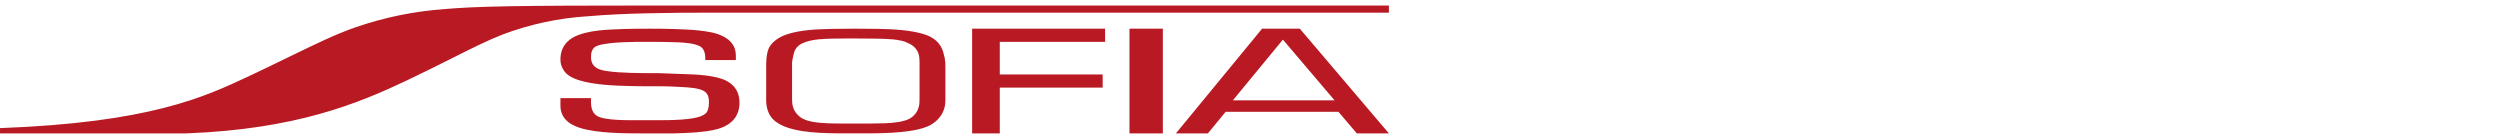 <?xml version="1.0" encoding="UTF-8"?> <svg xmlns="http://www.w3.org/2000/svg" width="432" height="24" viewBox="0 0 432 24" fill="none"><path fill-rule="evenodd" clip-rule="evenodd" d="M76.64 1.584C82.379 1.078 89.403 0.954 112.441 0.954H240V2.185H123.679C115.887 2.185 107.808 2.259 101.509 2.815C96.508 3.13 91.583 4.185 86.897 5.945C84.233 6.985 81.559 8.326 78.176 10.029L77.98 10.127C75.809 11.214 73.354 12.445 70.403 13.848C61.835 17.921 51.111 22.327 32.235 23.046H0V22.137C25.89 21.181 35.314 16.77 42.904 13.214L43.118 13.113C45.566 11.965 47.789 10.882 49.839 9.883C54.413 7.655 58.124 5.847 61.558 4.677C66.43 3.005 71.499 1.965 76.64 1.584ZM163.251 10.018L162.935 8.817C162.815 8.474 162.657 8.147 162.463 7.84C162.256 7.528 162.006 7.246 161.72 7.002C161.447 6.764 161.148 6.558 160.828 6.389C160.517 6.226 160.194 6.088 159.862 5.976C159.213 5.76 158.548 5.593 157.873 5.478C157.265 5.369 156.592 5.276 155.867 5.202C155.234 5.136 154.574 5.089 153.853 5.054C153.184 5.026 152.516 5.006 151.847 4.99C150.674 4.967 149.394 4.955 147.834 4.955C146.273 4.955 144.999 4.964 143.812 4.99C143.143 5.003 142.47 5.023 141.797 5.052C141.059 5.085 140.401 5.129 139.781 5.192C139.049 5.266 138.369 5.362 137.767 5.476C137.421 5.542 137.081 5.618 136.755 5.702C136.399 5.795 136.078 5.894 135.777 6.003C135.442 6.123 135.118 6.267 134.807 6.436C134.496 6.606 134.201 6.803 133.926 7.026C133.629 7.26 133.364 7.532 133.14 7.836C133.026 7.988 132.929 8.153 132.849 8.325C132.775 8.489 132.715 8.659 132.669 8.833C132.56 9.234 132.485 9.644 132.446 10.057C132.418 10.332 132.404 10.608 132.399 10.882C132.394 11.058 132.394 11.232 132.394 11.408V11.41V11.475V11.696V16.795V17.336C132.396 17.619 132.417 17.901 132.455 18.181C132.533 18.745 132.709 19.292 132.976 19.797C133.114 20.05 133.283 20.287 133.477 20.502C133.665 20.707 133.874 20.893 134.099 21.059C134.538 21.376 135.014 21.638 135.517 21.84C136.013 22.038 136.523 22.201 137.041 22.329C137.514 22.45 138.02 22.55 138.586 22.644C139.607 22.799 140.636 22.902 141.668 22.953C142.6 23.003 143.615 23.032 144.768 23.041H145.8H149.401C149.916 23.041 150.431 23.041 150.948 23.035C152.132 23.023 153.115 22.992 154.042 22.94C155.25 22.872 156.234 22.776 157.142 22.64C157.71 22.556 158.214 22.461 158.682 22.351C159.201 22.234 159.709 22.076 160.203 21.88C160.455 21.78 160.699 21.66 160.932 21.522C161.183 21.37 161.421 21.198 161.644 21.007C162.085 20.64 162.46 20.202 162.753 19.711C163.033 19.222 163.221 18.686 163.306 18.129C163.344 17.865 163.364 17.598 163.365 17.331V11.643C163.365 11.384 163.365 11.127 163.347 10.871C163.332 10.585 163.299 10.3 163.251 10.018ZM158.896 11.363V17.107C158.896 17.328 158.896 17.549 158.879 17.765C158.846 18.218 158.731 18.662 158.54 19.075C158.338 19.493 158.047 19.863 157.686 20.158C157.507 20.304 157.313 20.432 157.107 20.539C156.912 20.638 156.709 20.721 156.5 20.788C156.099 20.916 155.689 21.015 155.273 21.082C154.456 21.211 153.632 21.284 152.805 21.303C151.988 21.331 151.17 21.34 150.353 21.344H149.303H145.464C144.742 21.344 143.886 21.337 143.012 21.302C142.609 21.286 142.216 21.265 141.81 21.228C141.35 21.19 140.919 21.135 140.532 21.067C140.106 20.996 139.687 20.892 139.278 20.754C139.074 20.683 138.875 20.597 138.684 20.496C138.489 20.388 138.306 20.26 138.138 20.114C137.785 19.826 137.491 19.473 137.274 19.074C137.066 18.663 136.938 18.218 136.897 17.76C136.875 17.54 136.865 17.319 136.868 17.097V11.036C136.865 10.92 136.869 10.804 136.879 10.688C136.902 10.467 136.944 10.251 136.988 10.033C137.03 9.829 137.075 9.629 137.125 9.427C137.171 9.213 137.238 9.003 137.323 8.801C137.409 8.596 137.522 8.403 137.661 8.229C137.801 8.056 137.965 7.903 138.147 7.775C138.32 7.654 138.503 7.55 138.694 7.462C138.879 7.375 139.069 7.3 139.263 7.235C139.64 7.112 140.026 7.015 140.418 6.946C140.78 6.878 141.161 6.825 141.581 6.785C141.966 6.749 142.352 6.726 142.741 6.711L142.792 6.709C143.163 6.695 143.527 6.681 143.894 6.674C144.662 6.657 145.43 6.651 146.198 6.651H147.964C149.183 6.651 150.398 6.654 151.619 6.68C152.07 6.689 152.526 6.702 152.976 6.721C153.381 6.735 153.859 6.76 154.35 6.808C154.811 6.853 155.269 6.925 155.721 7.026C156.195 7.125 156.652 7.292 157.078 7.521C157.674 7.779 158.172 8.219 158.497 8.778C158.711 9.175 158.837 9.613 158.868 10.063C158.887 10.284 158.895 10.505 158.896 10.726C158.896 10.873 158.896 11.014 158.896 11.153V11.363ZM167.983 23.046V4.956H190.959V7.23H172.762V12.862H190.54V15.137H172.762V23.046H167.983ZM195.173 4.956H200.94V23.046H195.173V4.956ZM127.12 15.345C126.93 15.06 126.702 14.802 126.442 14.577C125.943 14.159 125.369 13.84 124.75 13.636C124.475 13.538 124.175 13.454 123.834 13.37C123.537 13.296 123.227 13.237 122.919 13.183C122.374 13.089 121.774 13.015 121.078 12.953C120.773 12.926 120.464 12.901 120.158 12.884C119.851 12.867 119.542 12.854 119.236 12.842L113.731 12.637H111.435C110.665 12.637 109.895 12.622 109.148 12.599C108.401 12.577 107.657 12.54 106.912 12.493C106.541 12.468 106.173 12.44 105.806 12.401C105.471 12.366 105.068 12.32 104.608 12.242C104.22 12.183 103.84 12.082 103.474 11.941C103.173 11.821 102.9 11.64 102.674 11.41C102.563 11.294 102.469 11.165 102.391 11.025C102.309 10.87 102.245 10.706 102.203 10.535C102.159 10.356 102.134 10.173 102.128 9.988C102.119 9.8 102.125 9.61 102.145 9.423C102.17 9.077 102.282 8.744 102.471 8.453C102.563 8.323 102.677 8.21 102.808 8.12C102.95 8.026 103.102 7.95 103.262 7.893C103.611 7.772 103.969 7.682 104.333 7.623C104.669 7.56 105.025 7.509 105.457 7.463C106.118 7.389 106.84 7.334 107.731 7.295C108.416 7.265 109.164 7.246 110.016 7.235C110.508 7.23 111.004 7.23 111.499 7.23H112.311C113.077 7.23 113.841 7.233 114.607 7.246C115.372 7.258 116.13 7.271 116.892 7.302C117.271 7.315 117.651 7.334 118.029 7.36C118.463 7.391 118.821 7.43 119.156 7.481C119.525 7.533 119.891 7.613 120.248 7.719C120.436 7.772 120.619 7.839 120.797 7.92C121.101 8.054 121.356 8.277 121.529 8.558C121.617 8.7 121.686 8.853 121.734 9.012C121.837 9.361 121.886 9.722 121.879 10.085V10.376H127.155V9.73V9.509C127.152 9.309 127.132 9.11 127.096 8.914C127.03 8.525 126.894 8.151 126.694 7.809C126.493 7.473 126.236 7.172 125.935 6.919C125.645 6.673 125.326 6.463 124.987 6.291C124.328 5.965 123.628 5.729 122.906 5.589C122.548 5.515 122.193 5.453 121.84 5.403C121.487 5.353 121.134 5.305 120.78 5.269C120.163 5.202 119.487 5.151 118.659 5.105C117.952 5.066 117.247 5.037 116.541 5.015C115.264 4.976 113.876 4.957 112.299 4.957C110.577 4.957 109.164 4.973 107.854 5.01C107.111 5.029 106.367 5.056 105.629 5.098C104.737 5.142 104.044 5.199 103.395 5.277C102.627 5.362 101.866 5.499 101.116 5.686C100.739 5.781 100.367 5.895 100.001 6.029C99.628 6.164 99.267 6.334 98.925 6.536C98.571 6.745 98.246 6.999 97.959 7.292C97.683 7.578 97.452 7.905 97.276 8.261C97.103 8.611 96.982 8.985 96.917 9.37C96.881 9.568 96.858 9.768 96.847 9.969C96.835 10.175 96.837 10.382 96.854 10.588C96.894 11.008 97.012 11.418 97.204 11.795C97.298 11.979 97.407 12.155 97.53 12.322C97.652 12.492 97.794 12.648 97.953 12.787C98.255 13.047 98.593 13.265 98.956 13.434C99.304 13.599 99.663 13.74 100.031 13.856C100.761 14.081 101.506 14.253 102.261 14.371C102.945 14.485 103.673 14.575 104.478 14.65C105.147 14.709 105.853 14.759 106.708 14.797C107.451 14.832 108.193 14.857 108.934 14.87C110.481 14.909 112.043 14.912 113.385 14.912H114.493C114.86 14.912 115.227 14.92 115.595 14.932C116.331 14.953 117.066 14.988 117.799 15.035C118.167 15.056 118.536 15.081 118.901 15.108C119.334 15.143 119.666 15.182 119.982 15.229C120.342 15.279 120.697 15.359 121.043 15.468C121.205 15.517 121.361 15.581 121.511 15.658C121.654 15.732 121.786 15.824 121.905 15.931C122.027 16.04 122.131 16.167 122.214 16.306C122.298 16.45 122.364 16.604 122.409 16.765C122.453 16.93 122.481 17.099 122.492 17.27C122.498 17.36 122.5 17.451 122.5 17.541V17.829C122.501 18.185 122.451 18.539 122.351 18.882C122.326 18.963 122.295 19.044 122.261 19.125C122.228 19.203 122.191 19.278 122.148 19.351C122.065 19.482 121.959 19.597 121.835 19.691C121.556 19.895 121.244 20.052 120.912 20.153C120.572 20.265 120.224 20.352 119.871 20.416C119.163 20.539 118.448 20.622 117.73 20.663C117.007 20.712 116.268 20.743 115.525 20.758C114.962 20.77 114.4 20.77 113.834 20.77H109.61H108.87C108.026 20.766 107.328 20.747 106.674 20.709C106.31 20.692 105.948 20.663 105.586 20.628C105.19 20.585 104.839 20.539 104.515 20.476C104.174 20.419 103.839 20.327 103.517 20.202C103.218 20.089 102.951 19.905 102.739 19.667C102.623 19.538 102.525 19.394 102.446 19.24C102.364 19.078 102.299 18.909 102.252 18.734C102.159 18.374 102.115 18.002 102.122 17.63V16.959H96.845V18.116V18.41C96.851 18.665 96.883 18.919 96.942 19.167C97.002 19.421 97.092 19.669 97.209 19.903C97.326 20.131 97.468 20.346 97.632 20.543C97.959 20.922 98.35 21.242 98.789 21.486C99.205 21.723 99.645 21.916 100.103 22.061C100.551 22.207 101.008 22.328 101.471 22.422C101.9 22.512 102.347 22.589 102.837 22.658C103.676 22.777 104.577 22.865 105.59 22.927C106.44 22.979 107.341 23.017 108.344 23.031C109.055 23.046 109.77 23.046 110.483 23.046H116.588C117.987 23.014 119.155 22.958 120.262 22.869C120.942 22.814 121.543 22.749 122.099 22.672C122.72 22.593 123.335 22.471 123.939 22.31C124.585 22.138 125.202 21.874 125.771 21.527C126.322 21.187 126.789 20.728 127.137 20.185C127.476 19.629 127.686 19.004 127.75 18.357C127.834 17.654 127.771 16.94 127.564 16.262C127.459 15.936 127.309 15.627 127.118 15.342L127.12 15.345ZM218.089 4.956H224.609L224.695 5.059L239.999 23.046H234.459L231.28 19.319H211.792L208.724 23.046H203.199L218.089 4.956ZM221.686 6.845C218.806 10.341 215.926 13.836 213.045 17.332L230.608 17.332C227.632 13.837 224.658 10.342 221.686 6.845Z" fill="#B91922"></path></svg> 